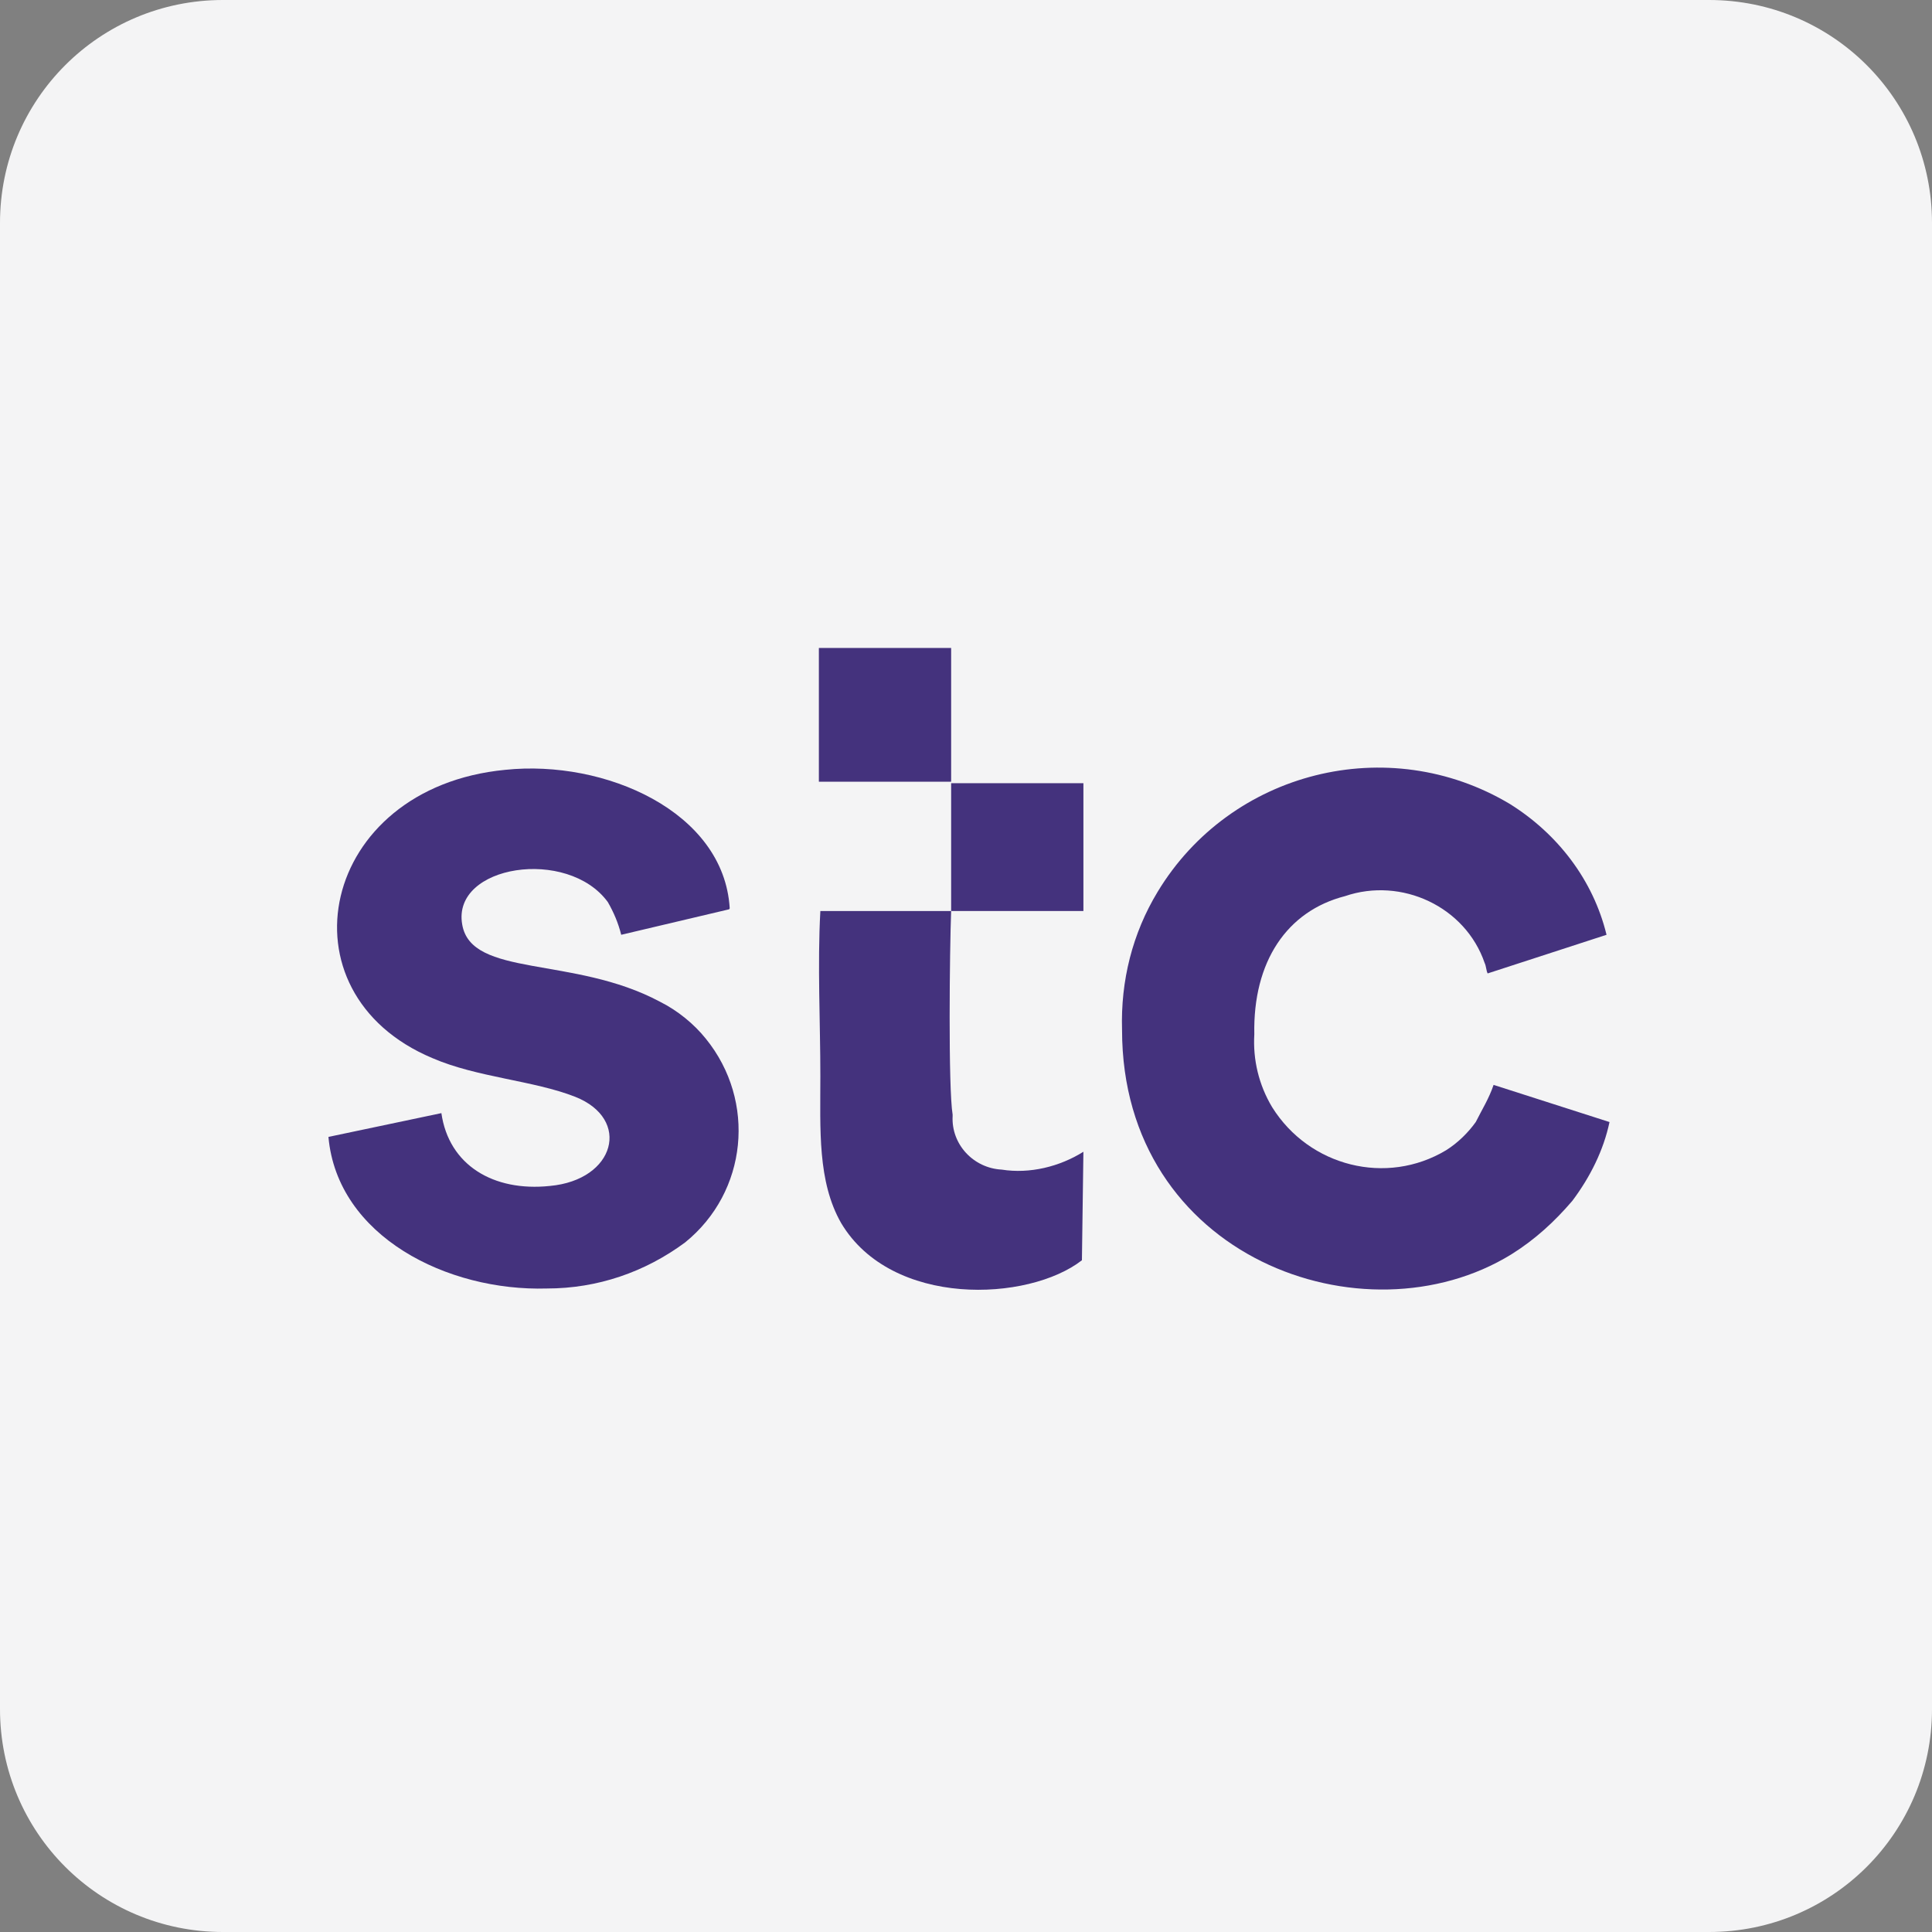 <?xml version="1.0" encoding="utf-8"?>
<!-- Generator: Adobe Illustrator 25.0.1, SVG Export Plug-In . SVG Version: 6.00 Build 0)  -->
<svg version="1.1" id="Layer_1" xmlns="http://www.w3.org/2000/svg" xmlns:xlink="http://www.w3.org/1999/xlink" x="0px" y="0px"
	 viewBox="0 0 130 130" style="enable-background:new 0 0 130 130;" xml:space="preserve">
<rect x="0" y="0" width="130" height="130" fill="#808080" stroke="none"/>
<style type="text/css">
	.st0{fill:#F4F4F5;}
	.st1{fill-rule:evenodd;clip-rule:evenodd;fill:#44327D;}
	.st2{fill:#44327D;}
</style>
<g>
	<path id="Rectangle_3261" class="st0" d="M15,0h100c8.3,0,15,6.7,15,15v100c0,8.3-6.7,15-15,15H15c-8.3,0-15-6.7-15-15V15
		C0,6.7,6.7,0,15,0z"/>
	<path id="Path_21263" class="st1" d="M108.3,75.5l-7.8-2.5c-0.3,0.9-0.8,1.7-1.2,2.5c-0.5,0.7-1.2,1.4-2,1.9
		c-4,2.4-9.2,1.1-11.7-2.9c-0.9-1.5-1.3-3.2-1.2-4.9c-0.1-4.9,2.2-8.3,6.1-9.3c3.8-1.3,8.1,0.7,9.4,4.5c0.1,0.2,0.1,0.5,0.2,0.7
		l8-2.6c-0.9-3.7-3.3-6.8-6.5-8.8c-8.2-4.9-18.8-2.2-23.7,5.9c-1.7,2.8-2.5,6-2.4,9.3c0,15.3,16.3,21.2,26.2,15.1
		c1.6-1,2.9-2.2,4.1-3.6C107,79.2,107.9,77.4,108.3,75.5"/>
	<path id="Path_21264" class="st1" d="M29.7,74.9l-7.6,1.6c0.6,6.7,8,10.4,14.7,10.2c3.4,0,6.6-1.1,9.3-3.1
		c4.2-3.4,4.8-9.5,1.4-13.7c-0.8-1-1.9-1.9-3.1-2.5c-5.8-3.1-12.7-1.6-13.3-5.2c-0.7-4,7.1-5.2,9.8-1.5c0.4,0.7,0.7,1.4,0.9,2.2
		l7.2-1.7c0,0,0.1,0,0.1-0.1c-0.4-6.5-8.4-10-15.1-9.3c-12.5,1.2-15.4,15-4.9,19.4c3,1.3,6.8,1.5,9.6,2.6c3.8,1.5,2.7,5.6-1.7,6
		C33.2,80.2,30.2,78.4,29.7,74.9"/>
	<path id="Path_21265" class="st1" d="M64,61.3h-8.8c-0.2,3.6,0,7.5,0,11.1s-0.2,7.1,1.4,9.9c3.4,5.7,12.6,5.3,16.2,2.5l0.1-7.3
		c-1.6,1-3.6,1.5-5.5,1.2c-1.9-0.1-3.4-1.7-3.3-3.6c0,0,0,0,0-0.1C63.8,73.2,63.9,63.9,64,61.3"/>
	<rect id="Rectangle_3262" x="55.1" y="43.6" class="st2" width="8.9" height="9"/>
	<rect id="Rectangle_3263" x="64" y="52.7" class="st2" width="8.9" height="8.6"/>
</g>
</svg>
